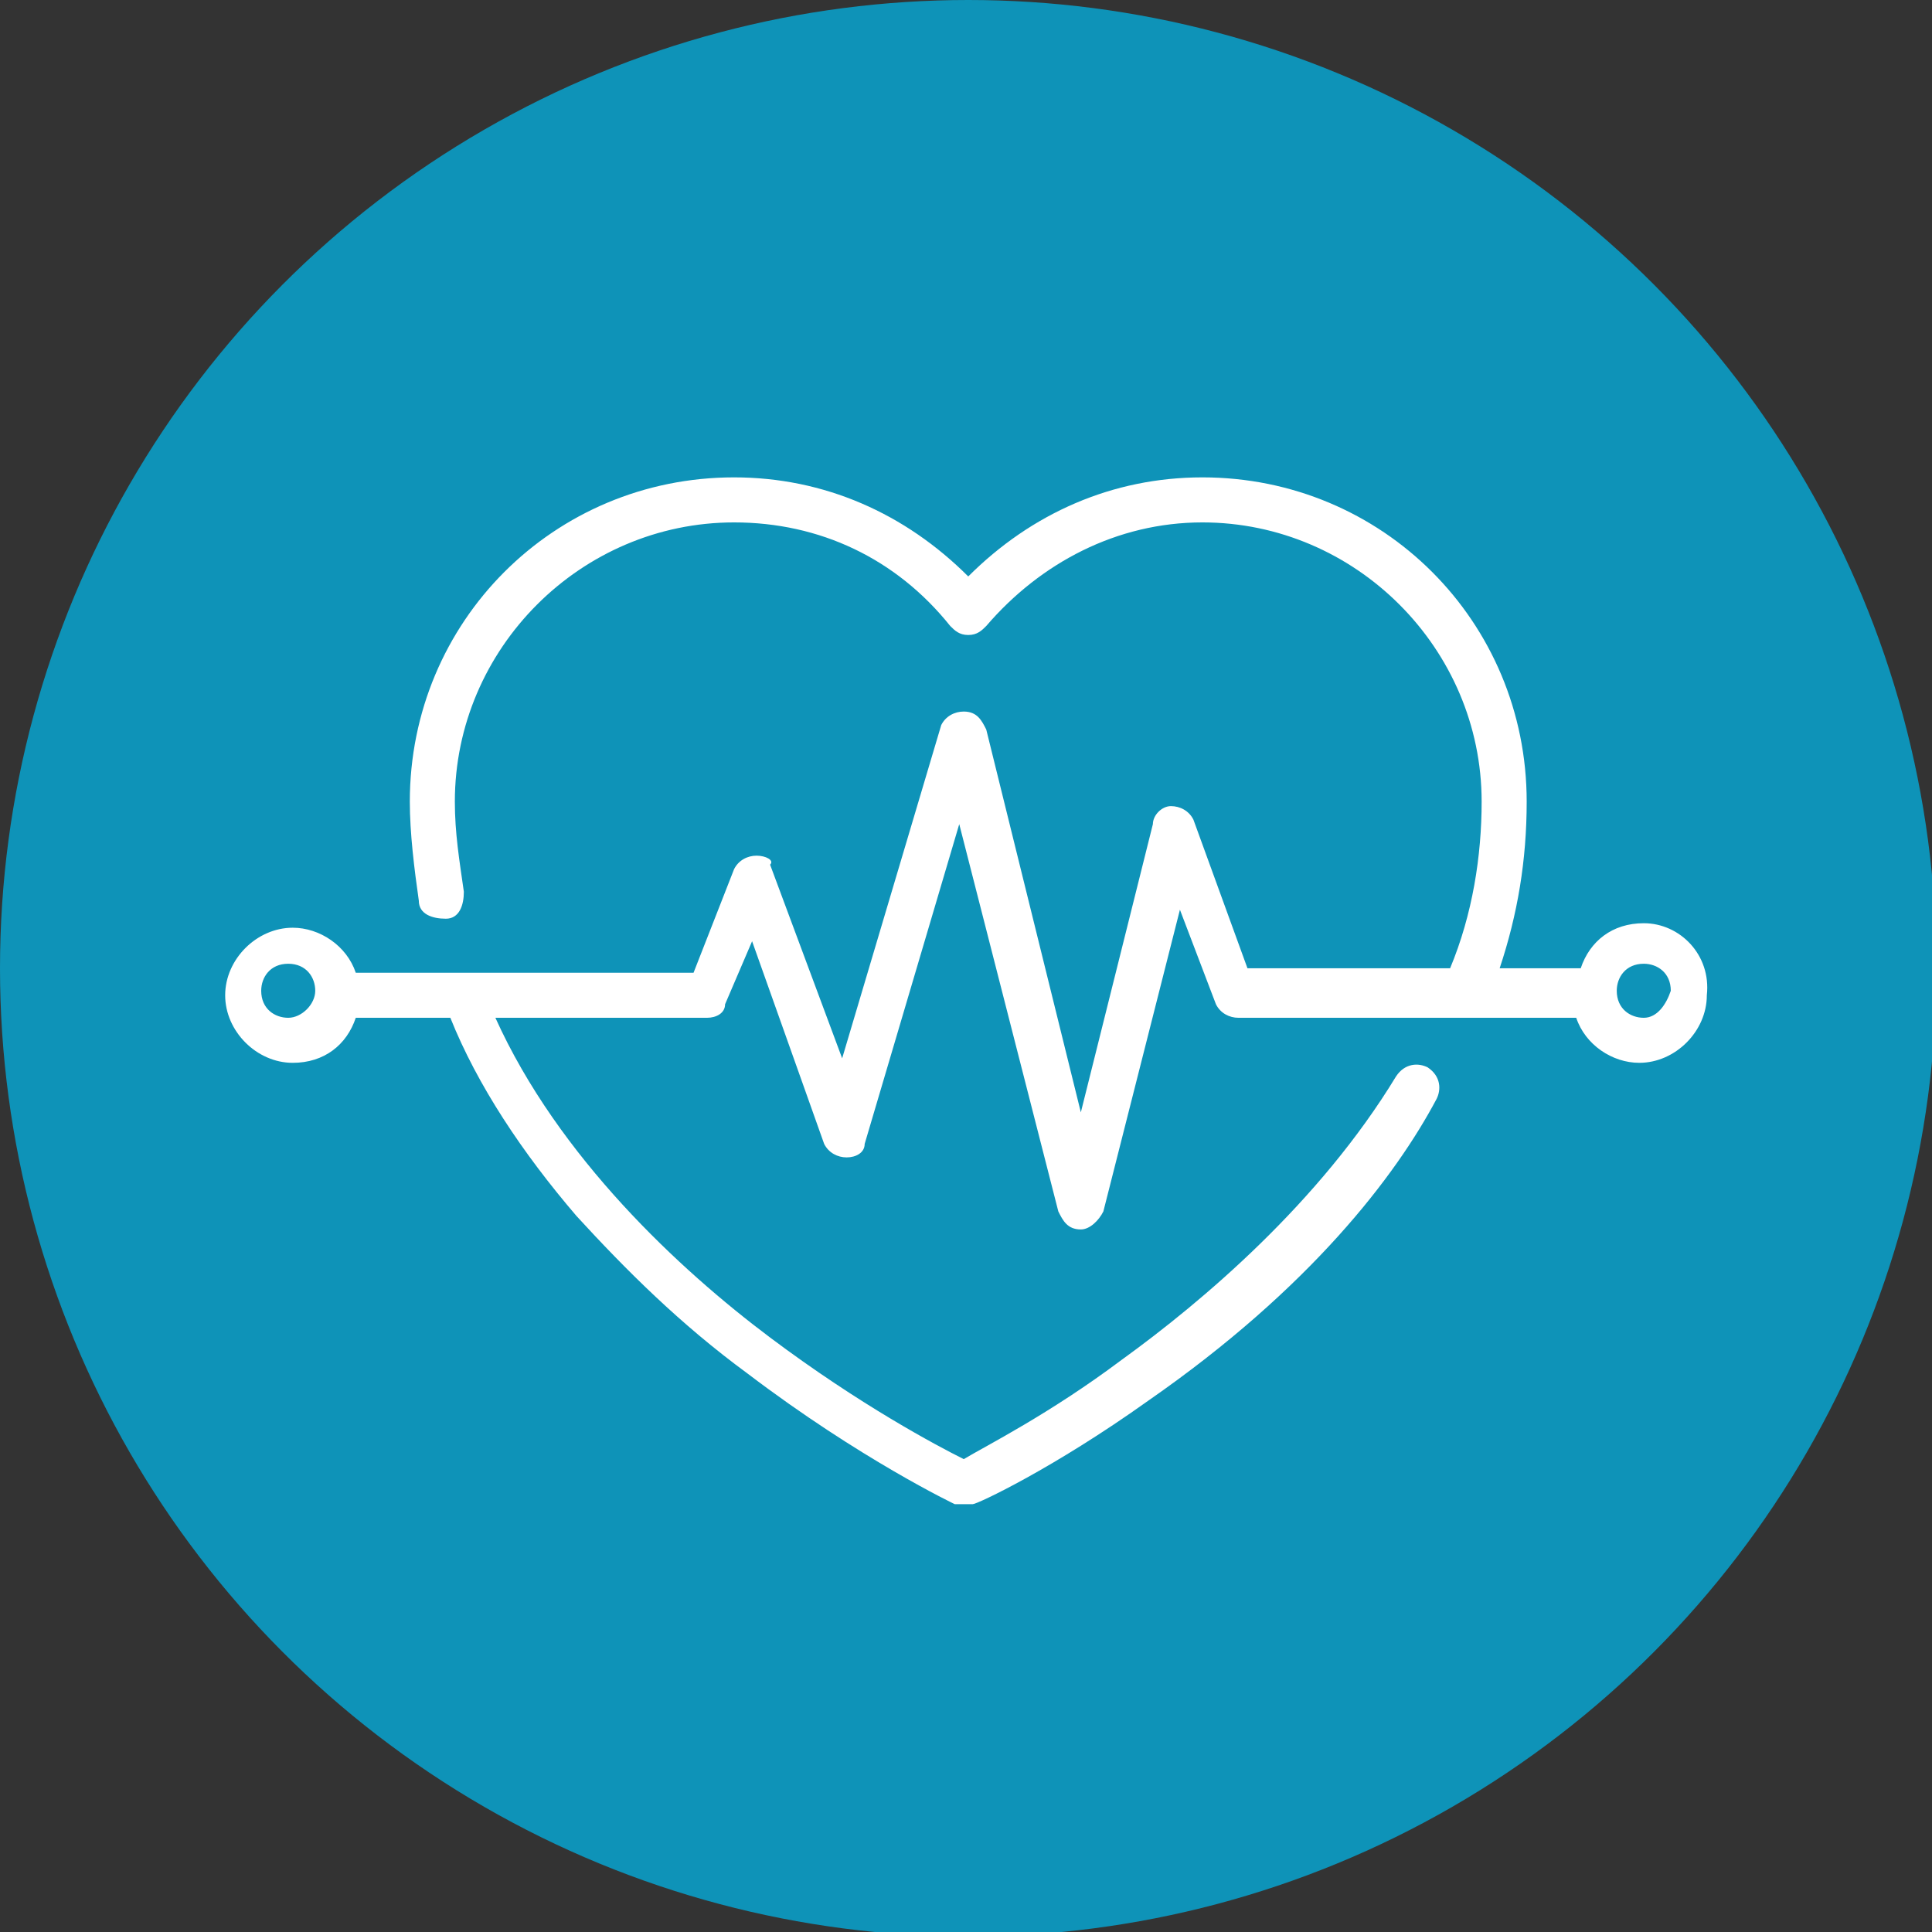 <?xml version="1.0" encoding="utf-8"?>
<!-- Generator: Adobe Illustrator 27.3.1, SVG Export Plug-In . SVG Version: 6.00 Build 0)  -->
<svg version="1.1" id="Layer_1" xmlns="http://www.w3.org/2000/svg" xmlns:xlink="http://www.w3.org/1999/xlink" x="0px" y="0px"
	 viewBox="0 0 42.9 42.9" style="enable-background:new 0 0 42.9 42.9;" xml:space="preserve">
<rect x="0" y="0" width="42.9" height="42.9" fill="#333333" stroke="none"/>
<style type="text/css">
	.st0{fill:#0E93B8;}
	.st1{fill:#FFFFFF;}
</style>
<g>
	<circle class="st0" cx="21.5" cy="21.5" r="21.5"/>
	<path class="st1" d="M36.5,20.5c-0.7,0-1.2,0.4-1.4,1h-1.8c0.4-1.2,0.6-2.4,0.6-3.7c0-4-3.2-7.2-7.2-7.2c-2,0-3.8,0.8-5.2,2.2
		c-1.4-1.4-3.2-2.2-5.2-2.2c-4,0-7.2,3.2-7.2,7.2c0,0.7,0.1,1.5,0.2,2.2c0,0.3,0.3,0.4,0.6,0.4s0.4-0.3,0.4-0.6
		c-0.1-0.7-0.2-1.3-0.2-2c0-3.4,2.8-6.2,6.2-6.2c1.9,0,3.6,0.8,4.8,2.3c0.1,0.1,0.2,0.2,0.4,0.2s0.3-0.1,0.4-0.2
		c1.2-1.4,2.9-2.3,4.8-2.3c3.4,0,6.2,2.8,6.2,6.2c0,1.2-0.2,2.5-0.7,3.7h-4.5l-1.2-3.3c-0.1-0.2-0.3-0.3-0.5-0.3s-0.4,0.2-0.4,0.4
		L24,24.7l-2.1-8.5c-0.1-0.2-0.2-0.4-0.5-0.4c-0.2,0-0.4,0.1-0.5,0.3l-2.2,7.4l-1.6-4.3c0.1-0.1-0.1-0.2-0.3-0.2s-0.4,0.1-0.5,0.3
		l-0.9,2.3h-5.1l0,0H7.9c-0.2-0.6-0.8-1-1.4-1c-0.8,0-1.5,0.7-1.5,1.5s0.7,1.5,1.5,1.5c0.7,0,1.2-0.4,1.4-1H10
		c0.6,1.5,1.6,3,2.8,4.4c1.1,1.2,2.3,2.4,3.8,3.5c2.5,1.9,4.6,2.9,4.6,2.9c0.1,0,0.1,0,0.2,0s0.1,0,0.2,0s1.8-0.8,3.9-2.3
		c3.6-2.5,5.5-5,6.4-6.7c0.1-0.2,0.1-0.5-0.2-0.7c-0.2-0.1-0.5-0.1-0.7,0.2c-1.7,2.8-4.3,5-6.1,6.3c-1.6,1.2-3,1.9-3.5,2.2
		c-0.6-0.3-2.3-1.2-4.3-2.7s-4.7-4-6.1-7.1h4.7c0.2,0,0.4-0.1,0.4-0.3l0.6-1.4l1.6,4.5c0.1,0.2,0.3,0.3,0.5,0.3s0.4-0.1,0.4-0.3
		l2.1-7.1l2.2,8.6c0.1,0.2,0.2,0.4,0.5,0.4c0.2,0,0.4-0.2,0.5-0.4l1.7-6.7l0.8,2.1c0.1,0.2,0.3,0.3,0.5,0.3h5.2l0,0l0,0H35
		c0.2,0.6,0.8,1,1.4,1c0.8,0,1.5-0.7,1.5-1.5C38,21.2,37.3,20.5,36.5,20.5z M6.4,22.6c-0.3,0-0.6-0.2-0.6-0.6c0-0.3,0.2-0.6,0.6-0.6
		S7,21.7,7,22l0,0l0,0C7,22.3,6.7,22.6,6.4,22.6z M36.5,22.6c-0.3,0-0.6-0.2-0.6-0.6c0-0.3,0.2-0.6,0.6-0.6c0.3,0,0.6,0.2,0.6,0.6
		C37,22.3,36.8,22.6,36.5,22.6z"/>
</g>
</svg>
